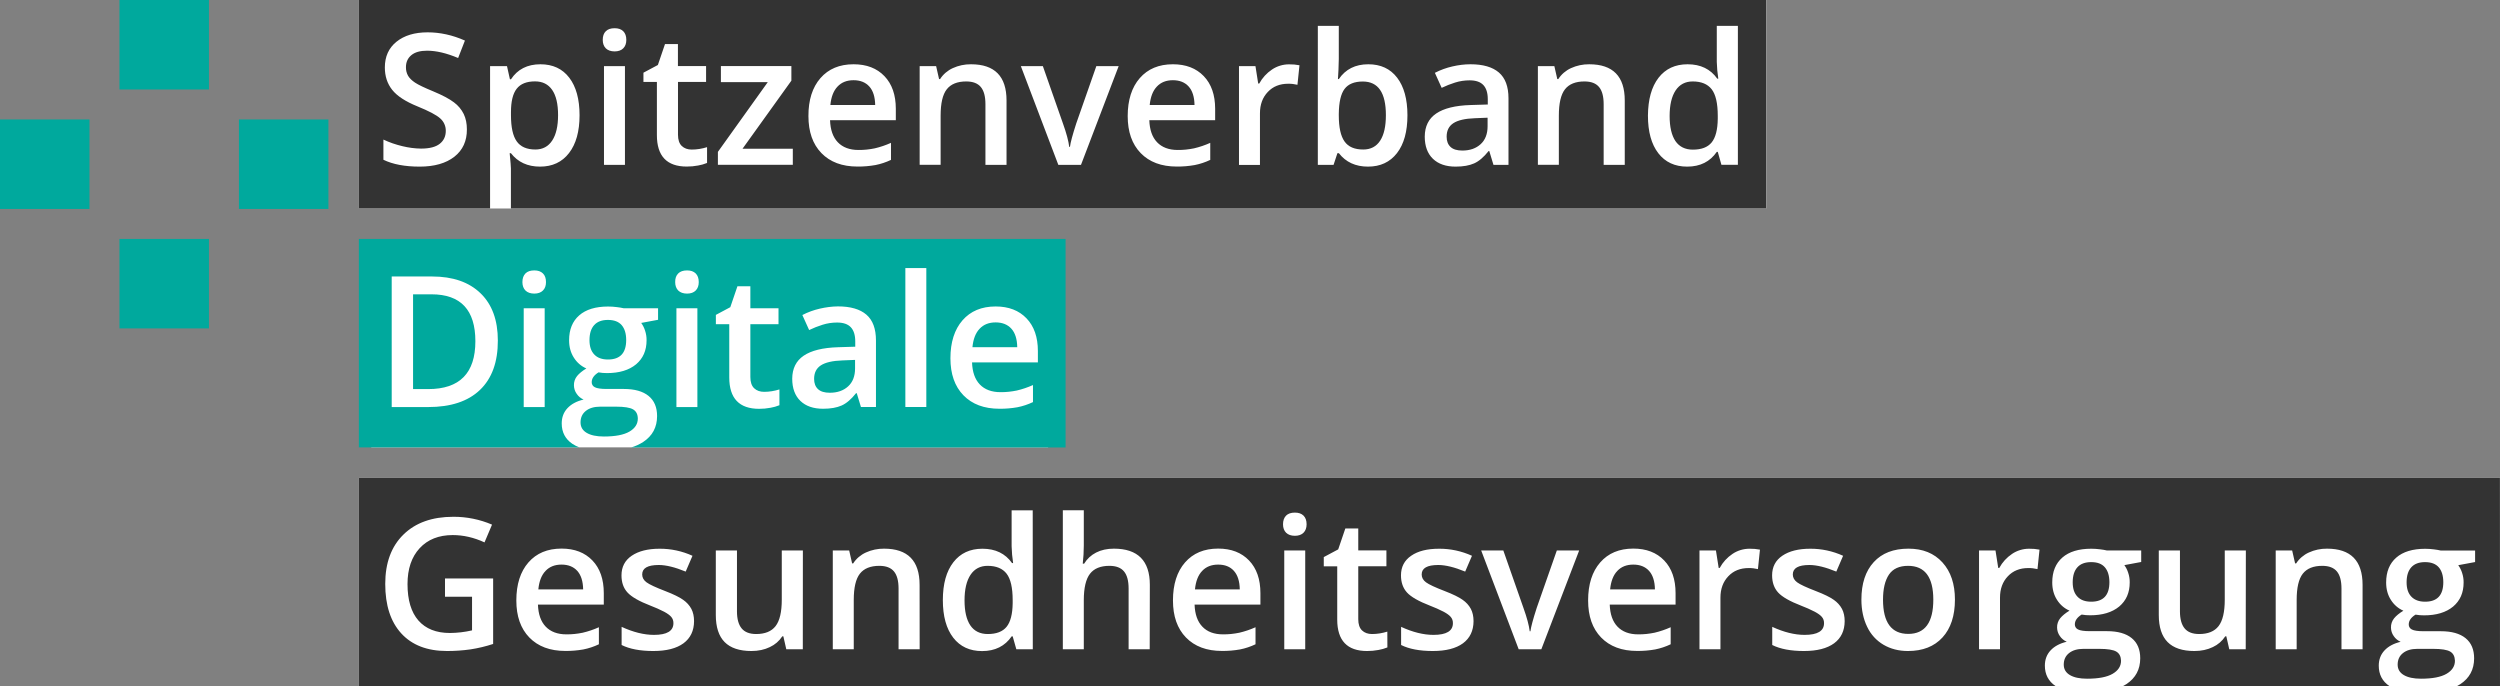 <?xml version="1.0" encoding="utf-8"?>
<!-- Generator: Adobe Illustrator 24.3.0, SVG Export Plug-In . SVG Version: 6.00 Build 0)  -->
<svg version="1.1" id="Ebene_1" xmlns="http://www.w3.org/2000/svg" xmlns:xlink="http://www.w3.org/1999/xlink" x="0px" y="0px"
	 viewBox="0 0 3827.5 1050.9" style="enable-background:new 0 0 3827.5 1050.9;" xml:space="preserve">
<rect x="0" y="0" width="3827.5" height="1050.9" fill="#808080" stroke="none"/>
<style type="text/css">
	.st0{fill:#FFFFFF;}
	.st1{fill:#00A99D;}
	.st2{fill:#333333;}
</style>
<rect x="-3378" y="731.5" class="st0" width="3278.1" height="319.2"/>
<rect x="-3359" y="377.8" class="st1" width="1036.2" height="307.1"/>
<rect x="-3378" class="st0" width="2154.9" height="319.2"/>
<rect x="-3561.6" y="182.9" class="st0" width="137" height="137"/>
<rect x="-3927.4" y="182.9" class="st0" width="137" height="137"/>
<rect x="-3744.5" y="365.8" class="st0" width="137" height="137"/>
<rect x="-3744.5" class="st0" width="137" height="137"/>
<path class="st2" d="M-1688.6,230.5c11.7,0,21-3.3,28.1-9.8s10.6-15.7,10.6-27.4v-13.1l-19.4,0.8c-15.1,0.5-26.1,3.1-33,7.6
	s-10.3,11.4-10.3,20.7c0,6.7,2,12,6,15.7S-1696.6,230.5-1688.6,230.5z"/>
<path class="st2" d="M-3107.7,228.9c11.1,0,19.7-4.6,25.7-13.7c6-9.1,9-22.1,9-39c0-17-3-29.8-9-38.5s-14.7-13.1-26.3-13.1
	c-12.8,0-22.1,3.7-28,11.2c-5.9,7.5-8.8,19.4-8.8,35.8v4.8c0,18.4,2.9,31.7,8.8,40C-3130.5,224.7-3120.9,228.9-3107.7,228.9z"/>
<path class="st2" d="M-1840.3,228.9c11.4,0,20-4.5,25.9-13.5s8.8-22.1,8.8-39.1c0-34.4-11.8-51.5-35.3-51.5
	c-12.9,0-22.3,3.8-28,11.4c-5.7,7.6-8.6,20.3-8.8,38.2v2.2c0,18.4,2.9,31.7,8.8,40S-1853.6,228.9-1840.3,228.9z"/>
<path class="st2" d="M-3177.2,101.2h26c0.7,2.8,2.2,9.6,4.5,20.2h1.6c10-15.3,25.1-23,45.1-23c18.9,0,33.6,6.8,44.1,20.5
	s15.8,32.9,15.8,57.6s-5.4,44-16.1,57.8c-10.7,13.9-25.5,20.8-44.4,20.8c-19.1,0-34-6.9-44.6-20.6h-1.9c1.3,12.8,1.9,20.5,1.9,23.2
	v61.5h1921.9V0H-3378v319.2h200.9v-218L-3177.2,101.2L-3177.2,101.2z M-2970.6,252.4h-32.1V101.2h32.1V252.4z M-1388.2,119.1
	c10.7-13.8,25.5-20.7,44.5-20.7c19.9,0,35,7.3,45.4,22h1.6c-1.3-8.5-2.1-17.1-2.3-25.7V39.6h32.3v212.7h-25.2l-5.6-19.8h-1.5
	c-10.3,15-25.4,22.6-45.3,22.6c-18.9,0-33.6-6.8-44.2-20.5c-10.6-13.7-15.9-32.9-15.9-57.6C-1404.2,152.3-1398.9,133-1388.2,119.1
	L-1388.2,119.1z M-1572.9,101.2h25.2l4.5,19.8h1.6c4.7-7.3,11.5-13.1,19.4-16.7c8.7-4,18.3-6,27.9-5.9c36.3,0,54.4,18.5,54.4,55.4
	v98.6h-32.3v-93c0-11.7-2.3-20.4-7-26.1s-12.1-8.6-22.4-8.6c-13.6,0-23.5,4-29.8,12s-9.4,21.5-9.4,40.3v75.3h-32.1L-1572.9,101.2z
	 M-1728.6,173.8c11.6-7.9,29.2-12.3,52.9-13l26.1-0.8v-8.1c0-9.7-2.3-16.9-6.8-21.7s-11.5-7.2-21-7.2c-7.6,0-15.1,1.1-22.3,3.4
	c-7,2.2-13.9,4.9-20.5,8.1l-10.4-23c8.5-4.4,17.6-7.7,26.9-9.8c9.1-2.1,18.3-3.3,27.6-3.3c19.2,0,33.7,4.2,43.5,12.6
	s14.7,21.6,14.7,39.5v101.9h-23l-6.4-21.1h-1.1c-7.3,9.2-14.6,15.5-22,18.8s-16.9,5-28.4,5c-14.9,0-26.5-4-34.8-12
	s-12.5-19.4-12.5-34C-1746,193.4-1740.2,181.7-1728.6,173.8L-1728.6,173.8z M-1909.8,39.6h32.1v50.6c0,3.7-0.2,9.3-0.5,16.7
	s-0.6,12.1-0.8,14.1h1.4c10.2-15,25.2-22.6,45.1-22.6c18.9,0,33.6,6.8,44.1,20.5s15.8,32.9,15.8,57.6c0,24.8-5.3,44.1-16,57.9
	c-10.7,13.8-25.5,20.7-44.4,20.7c-19.1,0-34-6.9-44.6-20.6h-2.2l-5.9,17.9h-24.1L-1909.8,39.6L-1909.8,39.6z M-2030.5,101.2h25.2
	l4.2,26.7h1.6c4.7-8.7,11.4-16,19.6-21.5c7.7-5.2,16.8-7.9,26-7.9c5.4-0.1,10.7,0.4,16,1.4l-3.1,29.9c-4.7-1.1-9.4-1.7-14.2-1.6
	c-12.9,0-23.3,4.2-31.2,12.6c-8,8.4-12,19.3-12,32.7v79h-32.1V101.2z M-2182.4,119.6c12.3-14.1,29.2-21.2,50.7-21.2
	c20,0,35.7,6.1,47.3,18.2s17.4,28.8,17.4,50V184h-100.8c0.5,14.7,4.4,26,11.9,33.8s18,11.8,31.6,11.8c8.4,0.1,16.7-0.8,25-2.5
	c8.5-2,16.8-4.8,24.8-8.4v26.1c-7.6,3.6-15.6,6.3-23.8,7.9c-9.1,1.6-18.3,2.4-27.5,2.3c-23.5,0-41.9-6.9-55.2-20.6
	c-13.3-13.7-19.9-32.6-19.9-56.7C-2200.9,153.2-2194.7,133.7-2182.4,119.6L-2182.4,119.6z M-2330.8,101.2l30.8,87.9
	c5.3,14.8,8.5,26.7,9.6,35.8h1.1c0.8-6.6,4-18.5,9.6-35.8l30.8-87.9h34.2l-57.7,151.2h-34.7l-57.4-151.2H-2330.8z M-2519.4,101.2
	h25.2l4.5,19.8h1.6c4.7-7.3,11.5-13.1,19.4-16.7c8.7-4,18.3-6,27.9-5.9c36.3,0,54.4,18.5,54.4,55.4v98.6h-32.3v-93
	c0-11.7-2.3-20.4-7-26.1c-4.7-5.7-12.1-8.6-22.4-8.6c-13.6,0-23.5,4-29.8,12c-6.3,8-9.4,21.5-9.4,40.3v75.3h-32.1V101.2z
	 M-2671.3,119.6c12.3-14.1,29.2-21.2,50.7-21.2c20,0,35.7,6.1,47.3,18.2s17.4,28.8,17.4,50V184h-100.7c0.5,14.7,4.4,26,11.9,33.8
	s18,11.8,31.6,11.8c8.4,0.1,16.8-0.8,25-2.5c8.5-2,16.8-4.8,24.8-8.4v26.1c-7.6,3.6-15.6,6.3-23.8,7.9c-9.1,1.6-18.3,2.4-27.5,2.3
	c-23.5,0-41.9-6.9-55.2-20.6c-13.3-13.7-19.9-32.6-19.9-56.7C-2689.8,153.2-2683.6,133.7-2671.3,119.6L-2671.3,119.6z
	 M-2828.3,232.5l76.4-106.8h-71.8v-24.6h107.9v22.4l-74.8,104.2h77v24.6h-114.7V232.5z M-2942.3,111.3l22.1-11.8l10.9-32h19.8v33.6
	h43.1v24.3h-43v80.9c0,7.7,1.9,13.5,5.8,17.2s9,5.5,15.2,5.5c8,0,15.9-1.3,23.5-3.7v24.2c-4.4,1.8-9,3.1-13.7,3.9
	c-5.7,1.1-11.6,1.6-17.4,1.6c-30.4,0-45.7-16-45.7-48.1v-81.5h-20.6V111.3L-2942.3,111.3z M-2999.9,47.8c3.1-3.1,7.6-4.6,13.5-4.6
	c5.7,0,10,1.5,13.2,4.6c3.1,3.1,4.7,7.5,4.7,13.3c0,5.5-1.6,9.8-4.7,12.9c-3.1,3.1-7.5,4.7-13.2,4.7c-5.8,0-10.3-1.6-13.5-4.7
	c-3.1-3.1-4.7-7.5-4.7-12.9C-3004.6,55.4-3003.1,50.9-2999.9,47.8z M-3231.7,239.9c-12.9,10.1-30.6,15.2-53.2,15.2
	s-41.1-3.5-55.5-10.5v-30.9c9.3,4.4,19,7.7,29.1,10.1c9.4,2.3,19,3.6,28.6,3.7c12.9,0,22.5-2.5,28.6-7.4c6.2-4.9,9.2-11.5,9.2-19.8
	c0.1-7.3-3-14.2-8.5-19c-5.7-5.2-17.3-11.3-35-18.5c-18.2-7.4-31.1-15.8-38.6-25.3s-11.2-20.9-11.2-34.2c0-16.7,5.9-29.8,17.8-39.4
	s27.8-14.4,47.7-14.4c19.1,0,38.2,4.2,57.1,12.6l-10.4,26.7c-17.8-7.5-33.6-11.2-47.6-11.2c-10.6,0-18.6,2.3-24.1,6.9
	s-8.2,10.7-8.2,18.3c-0.1,4.7,1,9.3,3.3,13.3c2.2,3.7,5.8,7.2,10.8,10.5s14,7.6,27.1,13c14.7,6.1,25.4,11.8,32.3,17.1
	c6.4,4.7,11.5,10.8,15,17.9c3.2,6.7,4.8,14.5,4.8,23.5C-3212.5,215.9-3218.9,229.8-3231.7,239.9z"/>
<path class="st2" d="M-2107.6,132.4c-5.8-6.4-13.9-9.6-24.1-9.6c-10.2,0-18.4,3.2-24.5,9.7c-6.2,6.5-9.8,15.9-11,28.3h68.6
	C-2098.8,148.3-2101.8,138.8-2107.6,132.4z"/>
<path class="st2" d="M-2596.5,132.4c-5.8-6.4-13.9-9.6-24.1-9.6s-18.4,3.2-24.5,9.7c-6.2,6.5-9.8,15.9-11,28.3h68.6
	C-2587.7,148.3-2590.7,138.8-2596.5,132.4z"/>
<path class="st2" d="M-1335.6,229.1c13.2,0,22.8-3.7,28.8-11.1c6-7.4,9.1-19.5,9.3-36.2v-4.5c0-19-3.1-32.6-9.3-40.6
	s-15.9-12-29.1-12c-11.3,0-20,4.6-26.1,13.7c-6.1,9.2-9.2,22.2-9.2,39.2c0,16.8,3,29.6,8.9,38.4
	C-1356.3,224.7-1347.4,229.1-1335.6,229.1z"/>
<path class="st0" d="M-2958.1,626.8c-4.7-2.8-13.4-4.2-26.2-4.2h-24.3c-9.2,0-16.5,2.2-21.9,6.5c-5.4,4.3-8.1,10.2-8.1,17.6
	c0,6.9,3.1,12.3,9.4,16c6.2,3.7,15,5.6,26.3,5.6c17.5,0,30.5-2.5,39.1-7.5c8.6-5,12.9-11.7,12.9-20
	C-2951,634.2-2953.4,629.6-2958.1,626.8z"/>
<path class="st0" d="M-3266.7,450.6h-28.3v145.1h23.2c48.1,0,72.2-24.4,72.2-73.3C-3199.6,474.6-3222,450.6-3266.7,450.6z"/>
<path class="st0" d="M-2379,503.2c-5.8-6.4-13.9-9.6-24.1-9.6s-18.4,3.2-24.5,9.7c-6.2,6.5-9.8,15.9-11,28.3h68.6
	C-2370.2,519.1-2373.2,509.6-2379,503.2z"/>
<path class="st0" d="M-2996.6,550.4c18.6,0,27.9-9.9,27.9-29.8c0-9.8-2.3-17.4-6.9-22.8c-4.6-5.3-11.6-8-21-8
	c-9.3,0-16.3,2.6-21.1,7.9s-7.2,13-7.2,23.1c0,9.5,2.4,16.8,7.3,21.9C-3012.7,547.9-3005.7,550.4-2996.6,550.4z"/>
<path class="st0" d="M-3051.1,679.5c-10.8-7.3-16.3-17.7-16.3-31.2c0-9.3,2.9-17.1,8.8-23.4c5.9-6.3,14.1-10.7,24.7-13.2
	c-4.3-1.8-8-4.9-10.6-8.8c-2.7-3.7-4.1-8.2-4.2-12.8c-0.2-5.2,1.5-10.3,4.8-14.4c3.2-3.9,7.9-7.8,14.2-11.6
	c-7.9-3.4-14.5-9.2-19.1-16.5c-4.9-7.6-7.3-16.5-7.3-26.7c0-16.4,5.2-29.1,15.5-38.1s25.1-13.5,44.2-13.5c4.5,0,9,0.3,13.5,0.9
	c3.6,0.4,7.1,1,10.6,1.8h52.4v17.6l-25.8,4.8c2.6,3.6,4.6,7.6,5.9,11.8c1.6,4.8,2.4,9.8,2.3,14.8c0,15.6-5.4,27.8-16.1,36.8
	c-10.8,8.9-25.6,13.4-44.4,13.4c-4.4,0-8.8-0.3-13.1-1.1c-6.9,4.3-10.4,9.3-10.4,15c-0.1,3.3,1.8,6.4,4.9,7.8
	c3.2,1.7,9.2,2.6,17.8,2.6h26.4c16.7,0,29.3,3.6,38,10.7c8.7,7.1,13,17.4,13,30.8c0,17.1-7.1,30.3-21.2,39.6
	c-5.7,3.7-11.9,6.5-18.5,8.5h665.1V365.8h-1082V685h337.7C-3044.1,683.6-3047.7,681.7-3051.1,679.5z M-2859.7,623.2h-32.1V472h32.1
	V623.2z M-2453.8,490.4c12.3-14.1,29.2-21.2,50.7-21.2c20,0,35.7,6.1,47.3,18.2s17.4,28.8,17.4,50v17.4h-100.8
	c0.5,14.7,4.4,26,11.9,33.8s18,11.8,31.6,11.8c8.4,0.1,16.7-0.8,25-2.5c8.5-2,16.8-4.8,24.8-8.4v26.1c-7.6,3.6-15.6,6.3-23.8,7.9
	c-9.1,1.6-18.3,2.4-27.5,2.3c-23.5,0-41.9-6.9-55.2-20.6s-19.9-32.6-19.9-56.7C-2472.3,524-2466.1,504.5-2453.8,490.4z
	 M-2541.3,410.4h32.1v212.7h-32.1V410.4z M-2697,544.6c11.6-7.9,29.2-12.3,52.9-13l26.1-0.8v-8.1c0-9.7-2.3-16.9-6.8-21.7
	c-4.5-4.8-11.5-7.2-21-7.2c-7.6,0-15.1,1.1-22.3,3.4c-7,2.2-13.9,4.9-20.5,8.1l-10.4-23c8.5-4.4,17.6-7.7,26.9-9.8
	c9.1-2.1,18.3-3.3,27.6-3.4c19.2,0,33.7,4.2,43.5,12.6s14.7,21.6,14.7,39.5v101.9h-23l-6.4-21.1h-1.1c-7.3,9.2-14.6,15.5-22,18.8
	s-16.9,5-28.4,5c-14.9,0-26.5-4-34.8-12c-8.3-8-12.5-19.4-12.5-34C-2714.4,564.2-2708.6,552.5-2697,544.6z M-2831.4,482.1l22.1-11.8
	l10.9-32h19.8V472h43.1v24.3h-43.1v80.9c0,7.7,1.9,13.5,5.8,17.2s9,5.5,15.2,5.5c8,0,15.9-1.3,23.5-3.7v24.2
	c-4.4,1.8-9,3.1-13.7,3.9c-5.7,1.1-11.6,1.6-17.4,1.6c-30.4,0-45.7-16-45.7-48.1v-81.5h-20.5V482.1z M-2889,418.6
	c3.1-3.1,7.6-4.6,13.5-4.6c5.7,0,10,1.5,13.2,4.6c3.1,3.1,4.7,7.5,4.7,13.3c0,5.5-1.6,9.8-4.7,12.9c-3.1,3.1-7.5,4.7-13.2,4.7
	c-5.8,0-10.3-1.6-13.5-4.7c-3.1-3.1-4.7-7.5-4.7-12.9C-2893.8,426.2-2892.2,421.7-2889,418.6L-2889,418.6z M-3192.6,597
	c-18.3,17.5-44.7,26.2-79.2,26.2h-55.9V423.3h61.8c31.8,0,56.6,8.6,74.2,25.7c17.7,17.1,26.5,41.2,26.5,72.3
	C-3165.1,554.3-3174.3,579.5-3192.6,597z M-3093.5,623.2h-32.1V472h32.1V623.2z M-3096.2,444.8c-3.1,3.1-7.5,4.7-13.2,4.7
	c-5.8,0-10.3-1.6-13.5-4.7c-3.1-3.1-4.7-7.5-4.7-12.9c0-5.7,1.6-10.2,4.7-13.3c3.1-3.1,7.6-4.6,13.5-4.6c5.7,0,10,1.5,13.2,4.6
	s4.7,7.5,4.7,13.3C-3091.5,437.4-3093,441.7-3096.2,444.8L-3096.2,444.8z"/>
<path class="st0" d="M-2657,601.3c11.7,0,21-3.3,28.1-9.8s10.6-15.7,10.6-27.4V551l-19.4,0.8c-15.1,0.5-26.1,3.1-33,7.6
	s-10.3,11.4-10.3,20.7c0,6.7,2,12,6,15.7S-2665,601.3-2657,601.3z"/>
<path class="st2" d="M-214.6,921.2c18.6,0,27.9-9.9,27.9-29.8c0-9.8-2.3-17.4-6.9-22.8c-4.6-5.3-11.6-8-21-8
	c-9.3,0-16.3,2.6-21.1,7.9c-4.8,5.3-7.2,13-7.2,23.1c0,9.5,2.4,16.8,7.3,21.9S-223.7,921.2-214.6,921.2z"/>
<path class="st2" d="M-3067.7,864.4c-10.2,0-18.4,3.2-24.5,9.7c-6.2,6.5-9.8,15.9-11,28.3h68.6c-0.2-12.5-3.2-21.9-9-28.4
	C-3049.4,867.6-3057.5,864.4-3067.7,864.4z"/>
<path class="st2" d="M-687.3,997.6c-4.7-2.8-13.4-4.2-26.2-4.2h-24.3c-9.2,0-16.5,2.2-21.9,6.5s-8.1,10.2-8.1,17.6
	c0,6.9,3.1,12.3,9.4,16c6.2,3.7,15,5.6,26.3,5.6c17.5,0,30.5-2.5,39.1-7.5s12.9-11.7,12.9-20
	C-680.3,1005.1-682.6,1000.4-687.3,997.6z"/>
<path class="st2" d="M-176.1,997.6c-4.7-2.8-13.4-4.2-26.2-4.2h-24.3c-9.2,0-16.5,2.2-21.9,6.5s-8.1,10.2-8.1,17.6
	c0,6.9,3.1,12.3,9.4,16s15,5.6,26.3,5.6c17.5,0,30.5-2.5,39.1-7.5s12.9-11.7,12.9-20C-169.1,1005.1-171.4,1000.4-176.1,997.6z"/>
<path class="st2" d="M-725.8,921.2c18.6,0,27.9-9.9,27.9-29.8c0-9.8-2.3-17.4-6.9-22.8s-11.6-8-21-8c-9.3,0-16.3,2.6-21.1,7.9
	c-4.8,5.3-7.2,13-7.2,23.1c0,9.5,2.4,16.8,7.3,21.9C-741.9,918.7-734.9,921.2-725.8,921.2z"/>
<path class="st2" d="M-1426.8,864.4c-10.2,0-18.4,3.2-24.5,9.7c-6.2,6.5-9.8,15.9-11,28.3h68.6c-0.2-12.5-3.2-21.9-9-28.4
	C-1408.5,867.6-1416.6,864.4-1426.8,864.4z"/>
<path class="st2" d="M-2062.4,864.4c-10.2,0-18.4,3.2-24.5,9.7c-6.2,6.5-9.8,15.9-11,28.3h68.6c-0.2-12.5-3.2-21.9-9-28.4
	S-2052.2,864.4-2062.4,864.4z"/>
<path class="st2" d="M-2415.4,866.3c-11.3,0-20,4.6-26.1,13.7c-6.1,9.2-9.2,22.2-9.2,39.2c0,16.8,3,29.6,8.9,38.3
	s14.8,13.2,26.7,13.2c13.2,0,22.8-3.7,28.8-11.1c6-7.4,9.1-19.5,9.3-36.2v-4.5c0-19-3.1-32.6-9.3-40.6
	C-2392.5,870.3-2402.2,866.3-2415.4,866.3z"/>
<path class="st2" d="M-100,731.5h-3278v319.2h2598.3c-0.2-0.1-0.4-0.3-0.7-0.4c-10.8-7.3-16.3-17.7-16.3-31.2
	c0-9.3,2.9-17.1,8.8-23.4c5.9-6.3,14.1-10.7,24.7-13.2c-4.3-1.8-8-4.9-10.6-8.8c-2.7-3.7-4.1-8.2-4.2-12.8
	c-0.2-5.2,1.5-10.3,4.8-14.4c3.2-3.9,7.9-7.8,14.2-11.6c-7.9-3.4-14.5-9.2-19.1-16.5c-4.9-7.6-7.3-16.5-7.3-26.7
	c0-16.4,5.2-29.1,15.5-38.1s25.1-13.5,44.2-13.5c4.5,0,9,0.3,13.5,0.9c3.6,0.4,7.1,1,10.6,1.8h52.4v17.6l-25.8,4.8
	c2.6,3.6,4.6,7.6,5.9,11.8c1.6,4.8,2.4,9.8,2.3,14.8c0,15.6-5.4,27.8-16.1,36.8c-10.8,8.9-25.6,13.4-44.4,13.4
	c-4.4,0-8.8-0.3-13.1-1.1c-6.9,4.3-10.4,9.3-10.4,15c-0.1,3.3,1.8,6.4,4.9,7.8c3.2,1.7,9.2,2.6,17.8,2.6h26.4
	c16.7,0,29.3,3.6,38,10.7c8.7,7.1,13,17.4,13,30.8c0,17.1-7.1,30.3-21.2,39.6c-1.9,1.2-3.9,2.4-5.9,3.4h409.3
	c-0.2-0.1-0.4-0.3-0.7-0.4c-10.8-7.3-16.3-17.7-16.3-31.2c0-9.3,2.9-17.1,8.8-23.4s14.1-10.7,24.7-13.2c-4.3-1.8-8-4.9-10.6-8.8
	c-2.7-3.7-4.1-8.2-4.2-12.8c-0.2-5.2,1.5-10.3,4.8-14.4c3.2-3.9,7.9-7.8,14.2-11.6c-7.9-3.4-14.5-9.2-19.1-16.5
	c-4.9-7.6-7.3-16.5-7.3-26.7c0-16.4,5.2-29.1,15.5-38.1s25.1-13.5,44.2-13.5c4.5,0,9,0.3,13.5,0.9c3.6,0.4,7.1,1,10.6,1.8h52.4v17.6
	l-25.8,4.8c2.6,3.6,4.6,7.6,5.9,11.8c1.6,4.8,2.4,9.8,2.3,14.8c0,15.6-5.4,27.8-16.1,36.8c-10.8,8.9-25.6,13.4-44.4,13.4
	c-4.4,0-8.8-0.3-13.1-1.1c-6.9,4.3-10.4,9.3-10.4,15c-0.1,3.3,1.8,6.4,4.9,7.8c3.2,1.7,9.2,2.6,17.8,2.6h26.4
	c16.7,0,29.3,3.6,38,10.7c8.7,7.1,13,17.4,13,30.8c0,17.1-7.1,30.3-21.2,39.6c-1.9,1.2-3.9,2.4-5.9,3.4h66.7L-100,731.5z
	 M-3172.4,985.9c-11.3,3.7-22.9,6.5-34.7,8.3c-11.9,1.7-23.9,2.5-35.9,2.5c-30.3,0-53.6-9-70-26.9c-16.4-17.9-24.6-43.2-24.6-75.8
	c0-32.2,9.3-57.4,27.8-75.5c18.5-18.2,44-27.3,76.4-27.3c20.4-0.1,40.6,4,59.3,12l-11.5,27.2c-16.2-7.5-32.4-11.2-48.7-11.2
	c-21.3,0-38.2,6.7-50.6,20.1c-12.4,13.4-18.6,31.7-18.6,55c0,24.4,5.6,43,16.7,55.7c11.2,12.7,27.2,19.1,48.2,19.1
	c11.4-0.1,22.8-1.4,33.9-4v-51.5h-41.4v-28h73.7V985.9z M-3003,925.6h-100.8c0.5,14.7,4.4,26,11.9,33.8s18,11.8,31.6,11.8
	c8.4,0.1,16.7-0.8,25-2.5c8.5-2,16.8-4.8,24.8-8.4v26.1c-7.6,3.6-15.6,6.3-23.8,7.9c-9.1,1.6-18.3,2.4-27.5,2.3
	c-23.5,0-41.9-6.9-55.2-20.6c-13.3-13.7-19.9-32.6-19.9-56.7c0-24.7,6.2-44.1,18.5-58.2c12.3-14.1,29.2-21.2,50.7-21.2
	c20,0,35.7,6.1,47.3,18.2c11.6,12.1,17.4,28.8,17.4,50V925.6L-3003,925.6z M-2881,984.9c-10.8,7.9-26.2,11.8-46.2,11.8
	c-20.1,0-36.3-3.1-48.5-9.2v-27.8c17.8,8.2,34.3,12.3,49.6,12.3c19.8,0,29.7-6,29.7-17.9c0.1-3.5-1-6.9-3.3-9.6
	c-2.2-2.6-5.8-5.2-10.8-7.9c-6.8-3.5-13.8-6.6-20.9-9.3c-17.4-6.7-29.2-13.5-35.3-20.2c-6.2-6.7-9.2-15.5-9.2-26.2
	c0-12.9,5.2-23,15.7-30.1s24.6-10.7,42.6-10.7c17.4-0.1,34.6,3.6,50.4,10.8l-10.4,24.2c-16.3-6.7-30-10.1-41.2-10.1
	c-17,0-25.4,4.8-25.4,14.5c0,4.7,2.2,8.8,6.6,12c4.4,3.3,14.1,7.8,28.9,13.5c12.5,4.8,21.6,9.3,27.2,13.3c5.2,3.6,9.6,8.3,12.6,13.9
	c2.7,5.2,4.1,11.5,4.1,18.8C-2864.9,965.7-2870.3,977-2881,984.9L-2881,984.9z M-2698.3,994h-25.3l-4.5-19.8h-1.6
	c-4.7,7.2-11.3,12.9-19.1,16.5c-8.2,4-17.7,6-28.2,6c-18.3,0-32-4.6-41-13.7c-9-9.1-13.5-22.9-13.5-41.4v-98.8h32.4V936
	c0,11.6,2.4,20.3,7.1,26c4.7,5.8,12.2,8.7,22.3,8.7c13.5,0,23.4-4,29.7-12.1c6.3-8.1,9.5-21.6,9.5-40.5v-75.3h32.3L-2698.3,994z
	 M-2519.4,994h-32.3v-93c0-11.7-2.3-20.4-7-26.1c-4.7-5.7-12.1-8.6-22.4-8.6c-13.6,0-23.5,4-29.8,12c-6.3,8-9.4,21.5-9.4,40.3V994
	h-32.1V842.8h25.1l4.5,19.8h1.6c4.7-7.3,11.5-13.1,19.4-16.7c8.7-4,18.3-6,27.9-5.9c36.3,0,54.4,18.5,54.4,55.4L-2519.4,994z
	 M-2346.2,994h-25.2l-5.6-19.8h-1.5c-10.3,15-25.4,22.6-45.3,22.6c-18.9,0-33.6-6.8-44.2-20.5c-10.6-13.7-15.9-32.9-15.9-57.6
	c0-24.8,5.4-44.1,16.1-57.9c10.7-13.8,25.5-20.7,44.5-20.7c19.9,0,35,7.3,45.4,22h1.6c-1.3-8.5-2.1-17.1-2.3-25.7v-55.1h32.3
	L-2346.2,994z M-2167.2,994h-32.3v-93c0-11.7-2.3-20.4-7-26.1c-4.7-5.7-12.1-8.6-22.4-8.6c-13.5,0-23.4,4-29.7,12.1
	c-6.3,8.1-9.5,21.6-9.5,40.5V994h-32.1V781.2h32.1v54c0,9.3-0.6,18.5-1.6,27.8h2.1c4.4-7.3,10.7-13.1,18.3-17c7.8-4,16.9-6,27.3-6
	c36.6,0,55,18.5,55,55.4L-2167.2,994z M-1997.7,925.6h-100.8c0.5,14.7,4.4,26,11.9,33.8c7.5,7.9,18,11.8,31.6,11.8
	c8.4,0.1,16.7-0.8,25-2.5c8.5-2,16.8-4.8,24.8-8.4v26.1c-7.6,3.6-15.6,6.3-23.8,7.9c-9.1,1.6-18.3,2.4-27.5,2.3
	c-23.5,0-41.9-6.9-55.2-20.6c-13.3-13.7-19.9-32.6-19.9-56.7c0-24.7,6.2-44.1,18.5-58.2c12.3-14.1,29.2-21.2,50.7-21.2
	c20,0,35.7,6.1,47.3,18.2s17.4,28.8,17.4,50V925.6z M-1929.1,994h-32.1V842.8h32.1V994z M-1931.7,815.6c-3.1,3.1-7.5,4.7-13.2,4.7
	c-5.8,0-10.3-1.6-13.5-4.7c-3.1-3.1-4.7-7.5-4.7-12.9c0-5.7,1.6-10.2,4.7-13.3s7.6-4.6,13.5-4.6c5.7,0,10,1.5,13.2,4.6
	c3.1,3.1,4.7,7.5,4.7,13.3C-1927,808.2-1928.6,812.5-1931.7,815.6L-1931.7,815.6z M-1803.3,991.2c-4.4,1.8-9,3.1-13.7,3.9
	c-5.7,1.1-11.6,1.6-17.4,1.6c-30.4,0-45.7-16-45.7-48.1v-81.5h-20.6v-14.2l22.1-11.8l10.9-32h19.8v33.6h43.1V867h-43.1v81
	c0,7.7,1.9,13.5,5.8,17.2s9,5.5,15.2,5.5c8,0,15.9-1.3,23.5-3.7L-1803.3,991.2z M-1687.6,984.9c-10.8,7.9-26.2,11.8-46.2,11.8
	c-20.1,0-36.3-3.1-48.5-9.2v-27.8c17.8,8.2,34.3,12.3,49.6,12.3c19.8,0,29.7-6,29.7-17.9c0.1-3.5-1-6.9-3.3-9.6
	c-2.2-2.6-5.8-5.2-10.8-7.9c-6.8-3.5-13.8-6.6-20.9-9.3c-17.4-6.7-29.2-13.5-35.3-20.2s-9.2-15.5-9.2-26.2c0-12.9,5.2-23,15.7-30.1
	c10.4-7.2,24.6-10.7,42.6-10.7c17.4-0.1,34.6,3.6,50.4,10.8l-10.4,24.2c-16.3-6.7-30-10.1-41.2-10.1c-17,0-25.4,4.8-25.4,14.5
	c0,4.7,2.2,8.8,6.6,12c4.4,3.3,14.1,7.8,28.9,13.5c12.5,4.8,21.6,9.3,27.2,13.3c5.2,3.6,9.6,8.3,12.6,13.9
	c2.7,5.2,4.1,11.5,4.1,18.8C-1671.5,965.7-1676.9,977-1687.6,984.9L-1687.6,984.9z M-1567.6,994h-34.7l-57.4-151.2h33.9l30.8,87.9
	c5.3,14.8,8.5,26.7,9.6,35.8h1.1c0.8-6.6,4-18.5,9.6-35.8l30.8-87.9h34.2L-1567.6,994z M-1362.1,925.6h-100.8
	c0.5,14.7,4.4,26,11.9,33.8s18,11.8,31.6,11.8c8.4,0.1,16.7-0.8,25-2.5c8.5-2,16.8-4.8,24.8-8.4v26.1c-7.6,3.6-15.6,6.3-23.8,7.9
	c-9.1,1.6-18.3,2.4-27.5,2.3c-23.5,0-41.9-6.9-55.2-20.6c-13.3-13.7-19.9-32.6-19.9-56.7c0-24.7,6.2-44.1,18.5-58.2
	s29.2-21.2,50.7-21.2c20,0,35.7,6.1,47.3,18.2c11.6,12.1,17.4,28.8,17.4,50V925.6z M-1236,871.3c-4.7-1.1-9.4-1.7-14.2-1.6
	c-12.9,0-23.3,4.2-31.2,12.6c-8,8.4-12,19.3-12,32.7v79h-32.1V842.8h25.2l4.2,26.7h1.6c4.7-8.7,11.4-16,19.6-21.5
	c7.7-5.2,16.8-7.9,26-7.9c5.4-0.1,10.7,0.4,16,1.4L-1236,871.3z M-1119.4,984.9c-10.8,7.9-26.2,11.8-46.2,11.8
	c-20.1,0-36.3-3.1-48.5-9.2v-27.8c17.8,8.2,34.3,12.3,49.6,12.3c19.8,0,29.7-6,29.7-17.9c0.1-3.5-1-6.9-3.3-9.6
	c-2.2-2.6-5.8-5.2-10.8-7.9c-6.8-3.5-13.8-6.6-20.9-9.3c-17.4-6.7-29.2-13.5-35.3-20.2s-9.2-15.5-9.2-26.2c0-12.9,5.2-23,15.7-30.1
	s24.6-10.7,42.6-10.7c17.4-0.1,34.6,3.6,50.4,10.8l-10.4,24.2c-16.3-6.7-30-10.1-41.2-10.1c-17,0-25.4,4.8-25.4,14.5
	c0,4.7,2.2,8.8,6.6,12c4.4,3.3,14.1,7.8,28.9,13.5c12.5,4.8,21.6,9.3,27.2,13.3c5.2,3.6,9.6,8.3,12.6,13.9
	c2.7,5.2,4.1,11.5,4.1,18.8C-1103.3,965.7-1108.7,977-1119.4,984.9L-1119.4,984.9z M-953.4,975.9c-12.7,13.9-30.3,20.8-52.9,20.8
	c-14.1,0-26.6-3.2-37.5-9.6c-10.9-6.4-19.6-16-25-27.5c-5.8-11.9-8.8-25.8-8.8-41.6c0-24.5,6.3-43.7,18.9-57.4
	c12.6-13.8,30.3-20.6,53.2-20.6c21.9,0,39.2,7,52,21.1s19.1,33.1,19.1,56.9C-934.4,942.8-940.8,962.1-953.4,975.9L-953.4,975.9z
	 M-808,871.3c-4.7-1.1-9.4-1.7-14.2-1.6c-12.9,0-23.3,4.2-31.2,12.6c-8,8.4-12,19.3-12,32.7v79h-32.1V842.8h25.2l4.2,26.7h1.6
	c4.7-8.7,11.4-16,19.6-21.5c7.7-5.2,16.8-7.9,26-7.9c5.4-0.1,10.7,0.4,16,1.4L-808,871.3z M-489.2,994h-25.2l-4.5-19.8h-1.6
	c-4.7,7.2-11.3,12.9-19.1,16.5c-8.3,4-17.7,6-28.2,6c-18.3,0-32-4.6-41-13.7c-9-9.1-13.5-22.9-13.5-41.4v-98.8h32.4V936
	c0,11.6,2.4,20.3,7.1,26c4.7,5.8,12.2,8.7,22.3,8.7c13.5,0,23.4-4,29.7-12.1s9.5-21.6,9.5-40.5v-75.3h32.3L-489.2,994z M-310.3,994
	h-32.3v-93c0-11.7-2.3-20.4-7-26.1c-4.7-5.7-12.1-8.6-22.4-8.6c-13.6,0-23.5,4-29.8,12s-9.4,21.5-9.4,40.3V994h-32.1V842.8h25.2
	l4.5,19.8h1.6c4.7-7.3,11.5-13.1,19.4-16.7c8.7-4,18.3-6,27.9-5.9c36.3,0,54.4,18.5,54.4,55.4L-310.3,994z"/>
<path class="st2" d="M-1006.1,866.3c-13.5,0-23.3,4.5-29.3,13.4s-9.1,21.7-9.1,38.4c0,34.9,12.9,52.4,38.7,52.4
	c25.5,0,38.3-17.5,38.3-52.4C-967.5,883.6-980.4,866.3-1006.1,866.3z"/>
<rect x="549.4" y="731.5" class="st0" width="3278.1" height="319.2"/>
<rect x="568.4" y="377.8" class="st0" width="1036.2" height="307.1"/>
<rect x="549.4" class="st0" width="2154.9" height="319.2"/>
<rect x="365.8" y="182.9" class="st1" width="137" height="137"/>
<rect y="182.9" class="st1" width="137" height="137"/>
<rect x="182.9" y="365.8" class="st1" width="137" height="137"/>
<rect x="182.9" class="st1" width="137" height="137"/>
<path class="st2" d="M2238.8,230.5c11.7,0,21-3.3,28.1-9.8s10.6-15.7,10.6-27.4v-13.1l-19.4,0.8c-15.1,0.5-26.1,3.1-33,7.6
	s-10.3,11.4-10.3,20.7c0,6.7,2,12,6,15.7S2230.8,230.5,2238.8,230.5z"/>
<path class="st2" d="M819.7,228.9c11.1,0,19.7-4.6,25.7-13.7c6-9.1,9-22.1,9-39c0-17-3-29.8-9-38.5s-14.7-13.1-26.3-13.1
	c-12.8,0-22.1,3.7-28,11.2s-8.8,19.4-8.8,35.8v4.8c0,18.4,2.9,31.7,8.8,40C796.9,224.7,806.5,228.9,819.7,228.9z"/>
<path class="st2" d="M2087.1,228.9c11.4,0,20-4.5,25.9-13.5s8.8-22.1,8.8-39.1c0-34.4-11.8-51.5-35.3-51.5c-12.9,0-22.3,3.8-28,11.4
	c-5.7,7.6-8.6,20.3-8.8,38.2v2.2c0,18.4,2.9,31.7,8.8,40S2073.8,228.9,2087.1,228.9z"/>
<path class="st2" d="M750.2,101.2h26c0.7,2.8,2.2,9.6,4.5,20.2h1.6c10-15.3,25.1-23,45.1-23c18.9,0,33.6,6.8,44.1,20.5
	s15.8,32.9,15.8,57.6s-5.4,44-16.1,57.8c-10.7,13.9-25.5,20.8-44.4,20.8c-19.1,0-34-6.9-44.6-20.6h-1.9c1.3,12.8,1.9,20.5,1.9,23.2
	v61.5h1921.9V0H549.4v319.2h200.9v-218L750.2,101.2L750.2,101.2z M956.8,252.4h-32.1V101.2h32.1V252.4z M2539.2,119.1
	c10.7-13.8,25.5-20.7,44.5-20.7c19.9,0,35,7.3,45.4,22h1.6c-1.3-8.5-2.1-17.1-2.3-25.7V39.6h32.3v212.7h-25.2l-5.6-19.8h-1.5
	c-10.3,15-25.4,22.6-45.3,22.6c-18.9,0-33.6-6.8-44.2-20.5c-10.6-13.7-15.9-32.9-15.9-57.6C2523.2,152.3,2528.5,133,2539.2,119.1
	L2539.2,119.1z M2354.5,101.2h25.2l4.5,19.8h1.6c4.7-7.3,11.5-13.1,19.4-16.7c8.7-4,18.3-6,27.9-5.9c36.3,0,54.4,18.5,54.4,55.4
	v98.6h-32.3v-93c0-11.7-2.3-20.4-7-26.1s-12.1-8.6-22.4-8.6c-13.6,0-23.5,4-29.8,12s-9.4,21.5-9.4,40.3v75.3h-32.1L2354.5,101.2z
	 M2198.8,173.8c11.6-7.9,29.2-12.3,52.9-13l26.1-0.8v-8.1c0-9.7-2.3-16.9-6.8-21.7s-11.5-7.2-21-7.2c-7.6,0-15.1,1.1-22.3,3.4
	c-7,2.2-13.9,4.9-20.5,8.1l-10.4-23c8.5-4.4,17.6-7.7,26.9-9.8c9.1-2.1,18.3-3.3,27.6-3.3c19.2,0,33.7,4.2,43.5,12.6
	s14.7,21.6,14.7,39.5v101.9h-23l-6.4-21.1h-1.1c-7.3,9.2-14.6,15.5-22,18.8s-16.9,5-28.4,5c-14.9,0-26.5-4-34.8-12
	s-12.5-19.4-12.5-34C2181.4,193.4,2187.2,181.7,2198.8,173.8L2198.8,173.8z M2017.6,39.6h32.1v50.6c0,3.7-0.2,9.3-0.5,16.7
	s-0.6,12.1-0.8,14.1h1.4c10.2-15,25.2-22.6,45.1-22.6c18.9,0,33.6,6.8,44.1,20.5s15.8,32.9,15.8,57.6c0,24.8-5.3,44.1-16,57.9
	c-10.7,13.8-25.5,20.7-44.4,20.7c-19.1,0-34-6.9-44.6-20.6h-2.2l-5.9,17.9h-24.1L2017.6,39.6L2017.6,39.6z M1896.9,101.2h25.2
	l4.2,26.7h1.6c4.7-8.7,11.4-16,19.6-21.5c7.7-5.2,16.8-7.9,26-7.9c5.4-0.1,10.7,0.4,16,1.4l-3.1,29.9c-4.7-1.1-9.4-1.7-14.2-1.6
	c-12.9,0-23.3,4.2-31.2,12.6c-8,8.4-12,19.3-12,32.7v79h-32.1V101.2z M1745,119.6c12.3-14.1,29.2-21.2,50.7-21.2
	c20,0,35.7,6.1,47.3,18.2c11.6,12.1,17.4,28.8,17.4,50V184h-100.8c0.5,14.7,4.4,26,11.9,33.8s18,11.8,31.6,11.8
	c8.4,0.1,16.7-0.8,25-2.5c8.5-2,16.8-4.8,24.8-8.4v26.1c-7.6,3.6-15.6,6.3-23.8,7.9c-9.1,1.6-18.3,2.4-27.5,2.3
	c-23.5,0-41.9-6.9-55.2-20.6c-13.3-13.7-19.9-32.6-19.9-56.7C1726.5,153.2,1732.7,133.7,1745,119.6L1745,119.6z M1596.6,101.2
	l30.8,87.9c5.3,14.8,8.5,26.7,9.6,35.8h1.1c0.8-6.6,4-18.5,9.6-35.8l30.8-87.9h34.2L1655,252.4h-34.7l-57.4-151.2H1596.6z
	 M1408,101.2h25.2l4.5,19.8h1.6c4.7-7.3,11.5-13.1,19.4-16.7c8.7-4,18.3-6,27.9-5.9c36.3,0,54.4,18.5,54.4,55.4v98.6h-32.3v-93
	c0-11.7-2.3-20.4-7-26.1c-4.7-5.7-12.1-8.6-22.4-8.6c-13.6,0-23.5,4-29.8,12s-9.4,21.5-9.4,40.3v75.3H1408V101.2z M1256.1,119.6
	c12.3-14.1,29.2-21.2,50.7-21.2c20,0,35.7,6.1,47.3,18.2s17.4,28.8,17.4,50V184h-100.7c0.5,14.7,4.4,26,11.9,33.8s18,11.8,31.6,11.8
	c8.4,0.1,16.8-0.8,25-2.5c8.5-2,16.8-4.8,24.8-8.4v26.1c-7.6,3.6-15.6,6.3-23.8,7.9c-9.1,1.6-18.3,2.4-27.5,2.3
	c-23.5,0-41.9-6.9-55.2-20.6c-13.3-13.7-19.9-32.6-19.9-56.7C1237.6,153.2,1243.8,133.7,1256.1,119.6L1256.1,119.6z M1099.1,232.5
	l76.4-106.8h-71.8v-24.6h107.9v22.4l-74.8,104.2h77v24.6h-114.7V232.5z M985.1,111.3l22.1-11.8l10.9-32h19.8v33.6h43.1v24.3h-43
	v80.9c0,7.7,1.9,13.5,5.8,17.2s9,5.5,15.2,5.5c8,0,15.9-1.3,23.5-3.7v24.2c-4.4,1.8-9,3.1-13.7,3.9c-5.7,1.1-11.6,1.6-17.4,1.6
	c-30.4,0-45.7-16-45.7-48.1v-81.5h-20.6L985.1,111.3L985.1,111.3z M927.5,47.8c3.1-3.1,7.6-4.6,13.5-4.6c5.7,0,10,1.5,13.2,4.6
	c3.1,3.1,4.7,7.5,4.7,13.3c0,5.5-1.6,9.8-4.7,12.9c-3.1,3.1-7.5,4.7-13.2,4.7c-5.8,0-10.3-1.6-13.5-4.7c-3.1-3.1-4.7-7.5-4.7-12.9
	C922.8,55.4,924.3,50.9,927.5,47.8z M695.7,239.9c-12.9,10.1-30.6,15.2-53.2,15.2c-22.6,0-41.1-3.5-55.5-10.5v-30.9
	c9.3,4.4,19,7.7,29.1,10.1c9.4,2.3,19,3.6,28.6,3.7c12.9,0,22.5-2.5,28.6-7.4c6.2-4.9,9.2-11.5,9.2-19.8c0.1-7.3-3-14.2-8.5-19
	c-5.7-5.2-17.3-11.3-35-18.5c-18.2-7.4-31.1-15.8-38.6-25.3s-11.2-20.9-11.2-34.2c0-16.7,5.9-29.8,17.8-39.4s27.8-14.4,47.7-14.4
	c19.1,0,38.2,4.2,57.1,12.6l-10.4,26.7c-17.8-7.5-33.6-11.2-47.6-11.2c-10.6,0-18.6,2.3-24.1,6.9s-8.2,10.7-8.2,18.3
	c-0.1,4.7,1,9.3,3.3,13.3c2.2,3.7,5.8,7.2,10.8,10.5s14,7.6,27.1,13c14.7,6.1,25.4,11.8,32.3,17.1c6.4,4.7,11.5,10.8,15,17.9
	c3.2,6.7,4.8,14.5,4.8,23.5C714.9,215.9,708.5,229.8,695.7,239.9z"/>
<path class="st2" d="M1819.8,132.4c-5.8-6.4-13.9-9.6-24.1-9.6s-18.4,3.2-24.5,9.7c-6.2,6.5-9.8,15.9-11,28.3h68.6
	C1828.6,148.3,1825.6,138.8,1819.8,132.4z"/>
<path class="st2" d="M1330.9,132.4c-5.8-6.4-13.9-9.6-24.1-9.6s-18.4,3.2-24.5,9.7c-6.2,6.5-9.8,15.9-11,28.3h68.6
	C1339.7,148.3,1336.7,138.8,1330.9,132.4z"/>
<path class="st2" d="M2591.8,229.1c13.2,0,22.8-3.7,28.8-11.1c6-7.4,9.1-19.5,9.3-36.2v-4.5c0-19-3.1-32.6-9.3-40.6
	s-15.9-12-29.1-12c-11.3,0-20,4.6-26.1,13.7c-6.1,9.2-9.2,22.2-9.2,39.2c0,16.8,3,29.6,8.9,38.4
	C2571.1,224.7,2580,229.1,2591.8,229.1z"/>
<path class="st1" d="M969.3,626.8c-4.7-2.8-13.4-4.2-26.2-4.2h-24.3c-9.2,0-16.5,2.2-21.9,6.5s-8.1,10.2-8.1,17.6
	c0,6.9,3.1,12.3,9.4,16c6.2,3.7,15,5.6,26.3,5.6c17.5,0,30.5-2.5,39.1-7.5s12.9-11.7,12.9-20C976.4,634.2,974,629.6,969.3,626.8z"/>
<path class="st1" d="M660.7,450.6h-28.3v145.1h23.2c48.1,0,72.2-24.4,72.2-73.3C727.8,474.6,705.4,450.6,660.7,450.6z"/>
<path class="st1" d="M1548.4,503.2c-5.8-6.4-13.9-9.6-24.1-9.6s-18.4,3.2-24.5,9.7c-6.2,6.5-9.8,15.9-11,28.3h68.6
	C1557.2,519.1,1554.2,509.6,1548.4,503.2z"/>
<path class="st1" d="M930.8,550.4c18.6,0,27.9-9.9,27.9-29.8c0-9.8-2.3-17.4-6.9-22.8c-4.6-5.3-11.6-8-21-8
	c-9.3,0-16.3,2.6-21.1,7.9s-7.2,13-7.2,23.1c0,9.5,2.4,16.8,7.3,21.9C914.7,547.9,921.7,550.4,930.8,550.4z"/>
<path class="st1" d="M876.3,679.5c-10.8-7.3-16.3-17.7-16.3-31.2c0-9.3,2.9-17.1,8.8-23.4s14.1-10.7,24.7-13.2
	c-4.3-1.8-8-4.9-10.6-8.8c-2.7-3.7-4.1-8.2-4.2-12.8c-0.2-5.2,1.5-10.3,4.8-14.4c3.2-3.9,7.9-7.8,14.2-11.6
	c-7.9-3.4-14.5-9.2-19.1-16.5c-4.9-7.6-7.3-16.5-7.3-26.7c0-16.4,5.2-29.1,15.5-38.1s25.1-13.5,44.2-13.5c4.5,0,9,0.3,13.5,0.9
	c3.6,0.4,7.1,1,10.6,1.8h52.4v17.6l-25.8,4.8c2.6,3.6,4.6,7.6,5.9,11.8c1.6,4.8,2.4,9.8,2.3,14.8c0,15.6-5.4,27.8-16.1,36.8
	c-10.8,8.9-25.6,13.4-44.4,13.4c-4.4,0-8.8-0.3-13.1-1.1c-6.9,4.3-10.4,9.3-10.4,15c-0.1,3.3,1.8,6.4,4.9,7.8
	c3.2,1.7,9.2,2.6,17.8,2.6H955c16.7,0,29.3,3.6,38,10.7c8.7,7.1,13,17.4,13,30.8c0,17.1-7.1,30.3-21.2,39.6
	c-5.7,3.7-11.9,6.5-18.5,8.5h665.1V365.8h-1082V685h337.7C883.3,683.6,879.7,681.7,876.3,679.5z M1067.7,623.2h-32.1V472h32.1V623.2
	z M1473.6,490.4c12.3-14.1,29.2-21.2,50.7-21.2c20,0,35.7,6.1,47.3,18.2s17.4,28.8,17.4,50v17.4h-100.8c0.5,14.7,4.4,26,11.9,33.8
	s18,11.8,31.6,11.8c8.4,0.1,16.7-0.8,25-2.5c8.5-2,16.8-4.8,24.8-8.4v26.1c-7.6,3.6-15.6,6.3-23.8,7.9c-9.1,1.6-18.3,2.4-27.5,2.3
	c-23.5,0-41.9-6.9-55.2-20.6s-19.9-32.6-19.9-56.7C1455.1,524,1461.3,504.5,1473.6,490.4z M1386.1,410.4h32.1v212.7h-32.1V410.4z
	 M1230.4,544.6c11.6-7.9,29.2-12.3,52.9-13l26.1-0.8v-8.1c0-9.7-2.3-16.9-6.8-21.7c-4.5-4.8-11.5-7.2-21-7.2
	c-7.6,0-15.1,1.1-22.3,3.4c-7,2.2-13.9,4.9-20.5,8.1l-10.4-23c8.5-4.4,17.6-7.7,26.9-9.8c9.1-2.1,18.3-3.3,27.6-3.4
	c19.2,0,33.7,4.2,43.5,12.6s14.7,21.6,14.7,39.5v101.9h-23l-6.4-21.1h-1.1c-7.3,9.2-14.6,15.5-22,18.8s-16.9,5-28.4,5
	c-14.9,0-26.5-4-34.8-12s-12.5-19.4-12.5-34C1213,564.2,1218.8,552.5,1230.4,544.6z M1096,482.1l22.1-11.8l10.9-32h19.8V472h43.1
	v24.3h-43.1v80.9c0,7.7,1.9,13.5,5.8,17.2s9,5.5,15.2,5.5c8,0,15.9-1.3,23.5-3.7v24.2c-4.4,1.8-9,3.1-13.7,3.9
	c-5.7,1.1-11.6,1.6-17.4,1.6c-30.4,0-45.7-16-45.7-48.1v-81.5H1096V482.1z M1038.4,418.6c3.1-3.1,7.6-4.6,13.5-4.6
	c5.7,0,10,1.5,13.2,4.6c3.1,3.1,4.7,7.5,4.7,13.3c0,5.5-1.6,9.8-4.7,12.9s-7.5,4.7-13.2,4.7c-5.8,0-10.3-1.6-13.5-4.7
	c-3.1-3.1-4.7-7.5-4.7-12.9C1033.6,426.2,1035.2,421.7,1038.4,418.6L1038.4,418.6z M734.8,597c-18.3,17.5-44.7,26.2-79.2,26.2h-55.9
	V423.3h61.8c31.8,0,56.6,8.6,74.2,25.7c17.7,17.1,26.5,41.2,26.5,72.3C762.3,554.3,753.1,579.5,734.8,597z M833.9,623.2h-32.1V472
	h32.1V623.2z M831.2,444.8c-3.1,3.1-7.5,4.7-13.2,4.7c-5.8,0-10.3-1.6-13.5-4.7c-3.1-3.1-4.7-7.5-4.7-12.9c0-5.7,1.6-10.2,4.7-13.3
	c3.1-3.1,7.6-4.6,13.5-4.6c5.7,0,10,1.5,13.2,4.6s4.7,7.5,4.7,13.3C835.9,437.4,834.4,441.7,831.2,444.8L831.2,444.8z"/>
<path class="st1" d="M1270.4,601.3c11.7,0,21-3.3,28.1-9.8s10.6-15.7,10.6-27.4V551l-19.4,0.8c-15.1,0.5-26.1,3.1-33,7.6
	s-10.3,11.4-10.3,20.7c0,6.7,2,12,6,15.7C1256.4,599.5,1262.4,601.3,1270.4,601.3z"/>
<path class="st2" d="M3712.8,921.2c18.6,0,27.9-9.9,27.9-29.8c0-9.8-2.3-17.4-6.9-22.8c-4.6-5.3-11.6-8-21-8
	c-9.3,0-16.3,2.6-21.1,7.9c-4.8,5.3-7.2,13-7.2,23.1c0,9.5,2.4,16.8,7.3,21.9S3703.7,921.2,3712.8,921.2z"/>
<path class="st2" d="M859.7,864.4c-10.2,0-18.4,3.2-24.5,9.7c-6.2,6.5-9.8,15.9-11,28.3h68.6c-0.2-12.5-3.2-21.9-9-28.4
	C878,867.6,869.9,864.4,859.7,864.4z"/>
<path class="st2" d="M3240.1,997.6c-4.7-2.8-13.4-4.2-26.2-4.2h-24.3c-9.2,0-16.5,2.2-21.9,6.5s-8.1,10.2-8.1,17.6
	c0,6.9,3.1,12.3,9.4,16c6.2,3.7,15,5.6,26.3,5.6c17.5,0,30.5-2.5,39.1-7.5s12.9-11.7,12.9-20
	C3247.1,1005.1,3244.8,1000.4,3240.1,997.6z"/>
<path class="st2" d="M3751.3,997.6c-4.7-2.8-13.4-4.2-26.2-4.2h-24.3c-9.2,0-16.5,2.2-21.9,6.5s-8.1,10.2-8.1,17.6
	c0,6.9,3.1,12.3,9.4,16s15,5.6,26.3,5.6c17.5,0,30.5-2.5,39.1-7.5s12.9-11.7,12.9-20C3758.3,1005.1,3756,1000.4,3751.3,997.6z"/>
<path class="st2" d="M3201.6,921.2c18.6,0,27.9-9.9,27.9-29.8c0-9.8-2.3-17.4-6.9-22.8s-11.6-8-21-8c-9.3,0-16.3,2.6-21.1,7.9
	c-4.8,5.3-7.2,13-7.2,23.1c0,9.5,2.4,16.8,7.3,21.9C3185.5,918.7,3192.5,921.2,3201.6,921.2z"/>
<path class="st2" d="M2500.6,864.4c-10.2,0-18.4,3.2-24.5,9.7c-6.2,6.5-9.8,15.9-11,28.3h68.6c-0.2-12.5-3.2-21.9-9-28.4
	C2518.9,867.6,2510.8,864.4,2500.6,864.4z"/>
<path class="st2" d="M1865,864.4c-10.2,0-18.4,3.2-24.5,9.7c-6.2,6.5-9.8,15.9-11,28.3h68.6c-0.2-12.5-3.2-21.9-9-28.4
	S1875.2,864.4,1865,864.4z"/>
<path class="st2" d="M1512,866.3c-11.3,0-20,4.6-26.1,13.7c-6.1,9.2-9.2,22.2-9.2,39.2c0,16.8,3,29.6,8.9,38.3s14.8,13.2,26.7,13.2
	c13.2,0,22.8-3.7,28.8-11.1c6-7.4,9.1-19.5,9.3-36.2v-4.5c0-19-3.1-32.6-9.3-40.6C1534.9,870.3,1525.2,866.3,1512,866.3z"/>
<path class="st2" d="M3827.4,731.5h-3278v319.2h2598.3c-0.2-0.1-0.4-0.3-0.7-0.4c-10.8-7.3-16.3-17.7-16.3-31.2
	c0-9.3,2.9-17.1,8.8-23.4c5.9-6.3,14.1-10.7,24.7-13.2c-4.3-1.8-8-4.9-10.6-8.8c-2.7-3.7-4.1-8.2-4.2-12.8
	c-0.2-5.2,1.5-10.3,4.8-14.4c3.2-3.9,7.9-7.8,14.2-11.6c-7.9-3.4-14.5-9.2-19.1-16.5c-4.9-7.6-7.3-16.5-7.3-26.7
	c0-16.4,5.2-29.1,15.5-38.1s25.1-13.5,44.2-13.5c4.5,0,9,0.3,13.5,0.9c3.6,0.4,7.1,1,10.6,1.8h52.4v17.6l-25.8,4.8
	c2.6,3.6,4.6,7.6,5.9,11.8c1.6,4.8,2.4,9.8,2.3,14.8c0,15.6-5.4,27.8-16.1,36.8c-10.8,8.9-25.6,13.4-44.4,13.4
	c-4.4,0-8.8-0.3-13.1-1.1c-6.9,4.3-10.4,9.3-10.4,15c-0.1,3.3,1.8,6.4,4.9,7.8c3.2,1.7,9.2,2.6,17.8,2.6h26.4
	c16.7,0,29.3,3.6,38,10.7c8.7,7.1,13,17.4,13,30.8c0,17.1-7.1,30.3-21.2,39.6c-1.9,1.2-3.9,2.4-5.9,3.4h409.3
	c-0.2-0.1-0.4-0.3-0.7-0.4c-10.8-7.3-16.3-17.7-16.3-31.2c0-9.3,2.9-17.1,8.8-23.4s14.1-10.7,24.7-13.2c-4.3-1.8-8-4.9-10.6-8.8
	c-2.7-3.7-4.1-8.2-4.2-12.8c-0.2-5.2,1.5-10.3,4.8-14.4c3.2-3.9,7.9-7.8,14.2-11.6c-7.9-3.4-14.5-9.2-19.1-16.5
	c-4.9-7.6-7.3-16.5-7.3-26.7c0-16.4,5.2-29.1,15.5-38.1s25.1-13.5,44.2-13.5c4.5,0,9,0.3,13.5,0.9c3.6,0.4,7.1,1,10.6,1.8h52.4v17.6
	l-25.8,4.8c2.6,3.6,4.6,7.6,5.9,11.8c1.6,4.8,2.4,9.8,2.3,14.8c0,15.6-5.4,27.8-16.1,36.8c-10.8,8.9-25.6,13.4-44.4,13.4
	c-4.4,0-8.8-0.3-13.1-1.1c-6.9,4.3-10.4,9.3-10.4,15c-0.1,3.3,1.8,6.4,4.9,7.8c3.2,1.7,9.2,2.6,17.8,2.6h26.4
	c16.7,0,29.3,3.6,38,10.7c8.7,7.1,13,17.4,13,30.8c0,17.1-7.1,30.3-21.2,39.6c-1.9,1.2-3.9,2.4-5.9,3.4h66.7L3827.4,731.5z
	 M755,985.9c-11.3,3.7-22.9,6.5-34.7,8.3c-11.9,1.7-23.9,2.5-35.9,2.5c-30.3,0-53.6-9-70-26.9s-24.6-43.2-24.6-75.8
	c0-32.2,9.3-57.4,27.8-75.5c18.5-18.2,44-27.3,76.4-27.3c20.4-0.1,40.6,4,59.3,12l-11.5,27.2c-16.2-7.5-32.4-11.2-48.7-11.2
	c-21.3,0-38.2,6.7-50.6,20.1c-12.4,13.4-18.6,31.7-18.6,55c0,24.4,5.6,43,16.7,55.7c11.2,12.7,27.2,19.1,48.2,19.1
	c11.4-0.1,22.8-1.4,33.9-4v-51.5h-41.4v-28H755V985.9z M924.4,925.6H823.6c0.5,14.7,4.4,26,11.9,33.8s18,11.8,31.6,11.8
	c8.4,0.1,16.7-0.8,25-2.5c8.5-2,16.8-4.8,24.8-8.4v26.1c-7.6,3.6-15.6,6.3-23.8,7.9c-9.1,1.6-18.3,2.4-27.5,2.3
	c-23.5,0-41.9-6.9-55.2-20.6c-13.3-13.7-19.9-32.6-19.9-56.7c0-24.7,6.2-44.1,18.5-58.2s29.2-21.2,50.7-21.2
	c20,0,35.7,6.1,47.3,18.2s17.4,28.8,17.4,50L924.4,925.6L924.4,925.6z M1046.4,984.9c-10.8,7.9-26.2,11.8-46.2,11.8
	c-20.1,0-36.3-3.1-48.5-9.2v-27.8c17.8,8.2,34.3,12.3,49.6,12.3c19.8,0,29.7-6,29.7-17.9c0.1-3.5-1-6.9-3.3-9.6
	c-2.2-2.6-5.8-5.2-10.8-7.9c-6.8-3.5-13.8-6.6-20.9-9.3c-17.4-6.7-29.2-13.5-35.3-20.2c-6.2-6.7-9.2-15.5-9.2-26.2
	c0-12.9,5.2-23,15.7-30.1s24.6-10.7,42.6-10.7c17.4-0.1,34.6,3.6,50.4,10.8l-10.4,24.2c-16.3-6.7-30-10.1-41.2-10.1
	c-17,0-25.4,4.8-25.4,14.5c0,4.7,2.2,8.8,6.6,12c4.4,3.3,14.1,7.8,28.9,13.5c12.5,4.8,21.6,9.3,27.2,13.3c5.2,3.6,9.6,8.3,12.6,13.9
	c2.7,5.2,4.1,11.5,4.1,18.8C1062.5,965.7,1057.1,977,1046.4,984.9L1046.4,984.9z M1229.1,994h-25.3l-4.5-19.8h-1.6
	c-4.7,7.2-11.3,12.9-19.1,16.5c-8.2,4-17.7,6-28.2,6c-18.3,0-32-4.6-41-13.7c-9-9.1-13.5-22.9-13.5-41.4v-98.8h32.4V936
	c0,11.6,2.4,20.3,7.1,26c4.7,5.8,12.2,8.7,22.3,8.7c13.5,0,23.4-4,29.7-12.1s9.5-21.6,9.5-40.5v-75.3h32.3L1229.1,994z M1408,994
	h-32.3v-93c0-11.7-2.3-20.4-7-26.1c-4.7-5.7-12.1-8.6-22.4-8.6c-13.6,0-23.5,4-29.8,12s-9.4,21.5-9.4,40.3V994H1275V842.8h25.1
	l4.5,19.8h1.6c4.7-7.3,11.5-13.1,19.4-16.7c8.7-4,18.3-6,27.9-5.9c36.3,0,54.4,18.5,54.4,55.4L1408,994z M1581.2,994H1556l-5.6-19.8
	h-1.5c-10.3,15-25.4,22.6-45.3,22.6c-18.9,0-33.6-6.8-44.2-20.5s-15.9-32.9-15.9-57.6c0-24.8,5.4-44.1,16.1-57.9
	s25.5-20.7,44.5-20.7c19.9,0,35,7.3,45.4,22h1.6c-1.3-8.5-2.1-17.1-2.3-25.7v-55.1h32.3L1581.2,994z M1760.2,994h-32.3v-93
	c0-11.7-2.3-20.4-7-26.1c-4.7-5.7-12.1-8.6-22.4-8.6c-13.5,0-23.4,4-29.7,12.1s-9.5,21.6-9.5,40.5V994h-32.1V781.2h32.1v54
	c0,9.3-0.6,18.5-1.6,27.8h2.1c4.4-7.3,10.7-13.1,18.3-17c7.8-4,16.9-6,27.3-6c36.6,0,55,18.5,55,55.4L1760.2,994z M1929.7,925.6
	h-100.8c0.5,14.7,4.4,26,11.9,33.8c7.5,7.9,18,11.8,31.6,11.8c8.4,0.1,16.7-0.8,25-2.5c8.5-2,16.8-4.8,24.8-8.4v26.1
	c-7.6,3.6-15.6,6.3-23.8,7.9c-9.1,1.6-18.3,2.4-27.5,2.3c-23.5,0-41.9-6.9-55.2-20.6c-13.3-13.7-19.9-32.6-19.9-56.7
	c0-24.7,6.2-44.1,18.5-58.2s29.2-21.2,50.7-21.2c20,0,35.7,6.1,47.3,18.2s17.4,28.8,17.4,50V925.6z M1998.3,994h-32.1V842.8h32.1
	V994z M1995.7,815.6c-3.1,3.1-7.5,4.7-13.2,4.7c-5.8,0-10.3-1.6-13.5-4.7c-3.1-3.1-4.7-7.5-4.7-12.9c0-5.7,1.6-10.2,4.7-13.3
	s7.6-4.6,13.5-4.6c5.7,0,10,1.5,13.2,4.6c3.1,3.1,4.7,7.5,4.7,13.3C2000.4,808.2,1998.8,812.5,1995.7,815.6L1995.7,815.6z
	 M2124.1,991.2c-4.4,1.8-9,3.1-13.7,3.9c-5.7,1.1-11.6,1.6-17.4,1.6c-30.4,0-45.7-16-45.7-48.1v-81.5h-20.6v-14.2l22.1-11.8l10.9-32
	h19.8v33.6h43.1V867h-43.1v81c0,7.7,1.9,13.5,5.8,17.2s9,5.5,15.2,5.5c8,0,15.9-1.3,23.5-3.7L2124.1,991.2z M2239.8,984.9
	c-10.8,7.9-26.2,11.8-46.2,11.8c-20.1,0-36.3-3.1-48.5-9.2v-27.8c17.8,8.2,34.3,12.3,49.6,12.3c19.8,0,29.7-6,29.7-17.9
	c0.1-3.5-1-6.9-3.3-9.6c-2.2-2.6-5.8-5.2-10.8-7.9c-6.8-3.5-13.8-6.6-20.9-9.3c-17.4-6.7-29.2-13.5-35.3-20.2s-9.2-15.5-9.2-26.2
	c0-12.9,5.2-23,15.7-30.1c10.4-7.2,24.6-10.7,42.6-10.7c17.4-0.1,34.6,3.6,50.4,10.8l-10.4,24.2c-16.3-6.7-30-10.1-41.2-10.1
	c-17,0-25.4,4.8-25.4,14.5c0,4.7,2.2,8.8,6.6,12c4.4,3.3,14.1,7.8,28.9,13.5c12.5,4.8,21.6,9.3,27.2,13.3c5.2,3.6,9.6,8.3,12.6,13.9
	c2.7,5.2,4.1,11.5,4.1,18.8C2255.9,965.7,2250.5,977,2239.8,984.9L2239.8,984.9z M2359.8,994h-34.7l-57.4-151.2h33.9l30.8,87.9
	c5.3,14.8,8.5,26.7,9.6,35.8h1.1c0.8-6.6,4-18.5,9.6-35.8l30.8-87.9h34.2L2359.8,994z M2565.3,925.6h-100.8
	c0.5,14.7,4.4,26,11.9,33.8s18,11.8,31.6,11.8c8.4,0.1,16.7-0.8,25-2.5c8.5-2,16.8-4.8,24.8-8.4v26.1c-7.6,3.6-15.6,6.3-23.8,7.9
	c-9.1,1.6-18.3,2.4-27.5,2.3c-23.5,0-41.9-6.9-55.2-20.6c-13.3-13.7-19.9-32.6-19.9-56.7c0-24.7,6.2-44.1,18.5-58.2
	s29.2-21.2,50.7-21.2c20,0,35.7,6.1,47.3,18.2c11.6,12.1,17.4,28.8,17.4,50V925.6z M2691.4,871.3c-4.7-1.1-9.4-1.7-14.2-1.6
	c-12.9,0-23.3,4.2-31.2,12.6c-8,8.4-12,19.3-12,32.7v79h-32.1V842.8h25.2l4.2,26.7h1.6c4.7-8.7,11.4-16,19.6-21.5
	c7.7-5.2,16.8-7.9,26-7.9c5.4-0.1,10.7,0.4,16,1.4L2691.4,871.3z M2808,984.9c-10.8,7.9-26.2,11.8-46.2,11.8
	c-20.1,0-36.3-3.1-48.5-9.2v-27.8c17.8,8.2,34.3,12.3,49.6,12.3c19.8,0,29.7-6,29.7-17.9c0.1-3.5-1-6.9-3.3-9.6
	c-2.2-2.6-5.8-5.2-10.8-7.9c-6.8-3.5-13.8-6.6-20.9-9.3c-17.4-6.7-29.2-13.5-35.3-20.2s-9.2-15.5-9.2-26.2c0-12.9,5.2-23,15.7-30.1
	s24.6-10.7,42.6-10.7c17.4-0.1,34.6,3.6,50.4,10.8l-10.4,24.2c-16.3-6.7-30-10.1-41.2-10.1c-17,0-25.4,4.8-25.4,14.5
	c0,4.7,2.2,8.8,6.6,12c4.4,3.3,14.1,7.8,28.9,13.5c12.5,4.8,21.6,9.3,27.2,13.3c5.2,3.6,9.6,8.3,12.6,13.9
	c2.7,5.2,4.1,11.5,4.1,18.8C2824.1,965.7,2818.7,977,2808,984.9L2808,984.9z M2974,975.9c-12.7,13.9-30.3,20.8-52.9,20.8
	c-14.1,0-26.6-3.2-37.5-9.6c-10.9-6.4-19.6-16-25-27.5c-5.8-11.9-8.8-25.8-8.8-41.6c0-24.5,6.3-43.7,18.9-57.4
	c12.6-13.8,30.3-20.6,53.2-20.6c21.9,0,39.2,7,52,21.1s19.1,33.1,19.1,56.9C2993,942.8,2986.6,962.1,2974,975.9L2974,975.9z
	 M3119.4,871.3c-4.7-1.1-9.4-1.7-14.2-1.6c-12.9,0-23.3,4.2-31.2,12.6c-8,8.4-12,19.3-12,32.7v79h-32.1V842.8h25.2l4.2,26.7h1.6
	c4.7-8.7,11.4-16,19.6-21.5c7.7-5.2,16.8-7.9,26-7.9c5.4-0.1,10.7,0.4,16,1.4L3119.4,871.3z M3438.2,994H3413l-4.5-19.8h-1.6
	c-4.7,7.2-11.3,12.9-19.1,16.5c-8.3,4-17.7,6-28.2,6c-18.3,0-32-4.6-41-13.7c-9-9.1-13.5-22.9-13.5-41.4v-98.8h32.4V936
	c0,11.6,2.4,20.3,7.1,26c4.7,5.8,12.2,8.7,22.3,8.7c13.5,0,23.4-4,29.7-12.1s9.5-21.6,9.5-40.5v-75.3h32.3L3438.2,994z M3617.1,994
	h-32.3v-93c0-11.7-2.3-20.4-7-26.1c-4.7-5.7-12.1-8.6-22.4-8.6c-13.6,0-23.5,4-29.8,12s-9.4,21.5-9.4,40.3V994h-32.1V842.8h25.2
	l4.5,19.8h1.6c4.7-7.3,11.5-13.1,19.4-16.7c8.7-4,18.3-6,27.9-5.9c36.3,0,54.4,18.5,54.4,55.4L3617.1,994z"/>
<path class="st2" d="M2921.3,866.3c-13.5,0-23.3,4.5-29.3,13.4s-9.1,21.7-9.1,38.4c0,34.9,12.9,52.4,38.7,52.4
	c25.5,0,38.3-17.5,38.3-52.4C2959.9,883.6,2947,866.3,2921.3,866.3z"/>
</svg>
